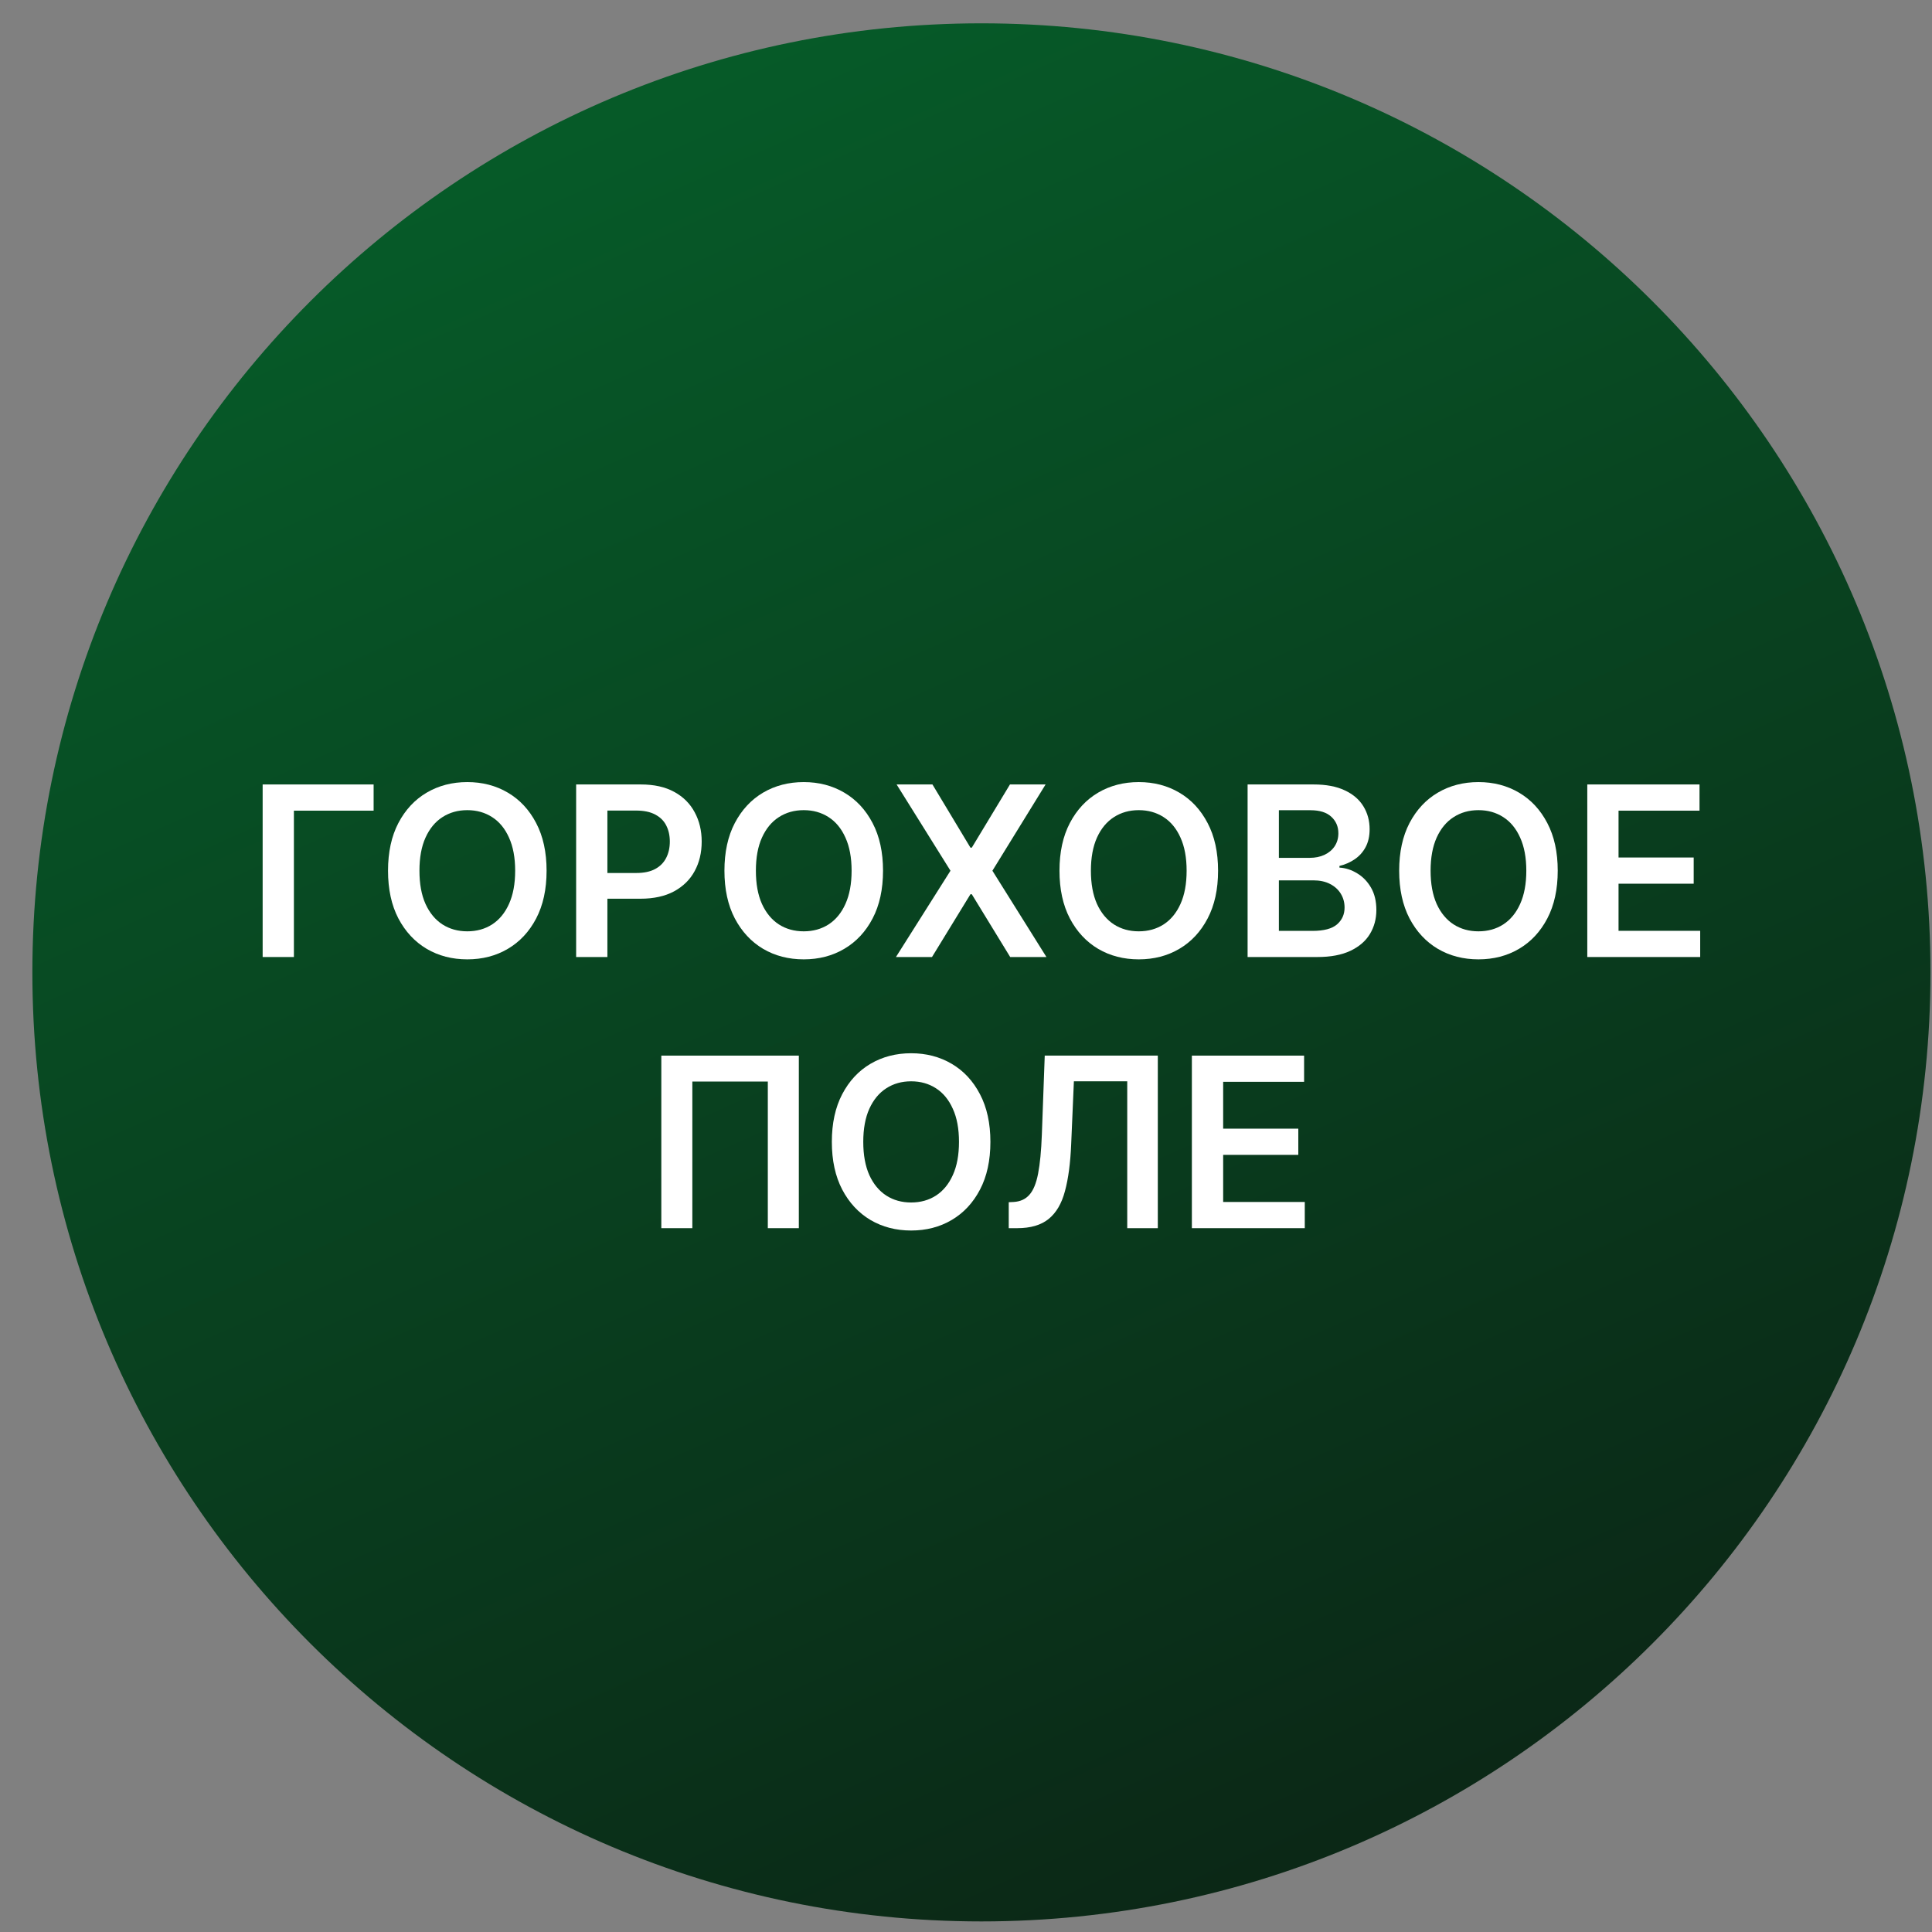 <svg width="57" height="57" viewBox="0 0 57 57" fill="none" xmlns="http://www.w3.org/2000/svg">
<rect x="0" y="0" width="57" height="57" fill="#808080" stroke="none"/>
<g clip-path="url(#clip0_2593_178)">
<path d="M56.955 28.688C56.955 13.223 44.419 0.688 28.955 0.688C13.491 0.688 0.955 13.223 0.955 28.688C0.955 44.151 13.491 56.688 28.955 56.688C44.419 56.688 56.955 44.151 56.955 28.688Z" fill="url(#paint0_linear_2593_178)"/>
<path d="M11.023 23.144V23.917H8.671V28.235H7.749V23.144H11.023Z" fill="white"/>
<path d="M16.126 25.689C16.126 26.238 16.023 26.708 15.818 27.099C15.614 27.488 15.335 27.787 14.982 27.994C14.631 28.201 14.233 28.304 13.787 28.304C13.341 28.304 12.942 28.201 12.589 27.994C12.237 27.785 11.959 27.486 11.753 27.096C11.55 26.705 11.448 26.236 11.448 25.689C11.448 25.141 11.55 24.672 11.753 24.282C11.959 23.891 12.237 23.592 12.589 23.385C12.942 23.178 13.341 23.074 13.787 23.074C14.233 23.074 14.631 23.178 14.982 23.385C15.335 23.592 15.614 23.891 15.818 24.282C16.023 24.672 16.126 25.141 16.126 25.689ZM15.199 25.689C15.199 25.303 15.138 24.977 15.017 24.712C14.898 24.445 14.732 24.244 14.52 24.108C14.308 23.971 14.063 23.902 13.787 23.902C13.51 23.902 13.266 23.971 13.053 24.108C12.841 24.244 12.675 24.445 12.554 24.712C12.434 24.977 12.375 25.303 12.375 25.689C12.375 26.075 12.434 26.402 12.554 26.669C12.675 26.934 12.841 27.135 13.053 27.273C13.266 27.409 13.51 27.477 13.787 27.477C14.063 27.477 14.308 27.409 14.52 27.273C14.732 27.135 14.898 26.934 15.017 26.669C15.138 26.402 15.199 26.075 15.199 25.689Z" fill="white"/>
<path d="M16.998 28.235V23.144H18.907C19.298 23.144 19.626 23.217 19.891 23.363C20.158 23.508 20.359 23.709 20.495 23.964C20.633 24.218 20.702 24.506 20.702 24.829C20.702 25.156 20.633 25.446 20.495 25.699C20.358 25.953 20.155 26.152 19.886 26.298C19.618 26.442 19.287 26.515 18.895 26.515H17.629V25.756H18.77C18.999 25.756 19.186 25.717 19.332 25.637C19.478 25.558 19.585 25.448 19.655 25.309C19.726 25.17 19.762 25.01 19.762 24.829C19.762 24.649 19.726 24.489 19.655 24.352C19.585 24.214 19.477 24.108 19.329 24.031C19.184 23.953 18.996 23.914 18.765 23.914H17.92V28.235H16.998Z" fill="white"/>
<path d="M26.052 25.689C26.052 26.238 25.949 26.708 25.744 27.099C25.54 27.488 25.261 27.787 24.908 27.994C24.557 28.201 24.158 28.304 23.713 28.304C23.267 28.304 22.867 28.201 22.514 27.994C22.163 27.785 21.885 27.486 21.679 27.096C21.475 26.705 21.373 26.236 21.373 25.689C21.373 25.141 21.475 24.672 21.679 24.282C21.885 23.891 22.163 23.592 22.514 23.385C22.867 23.178 23.267 23.074 23.713 23.074C24.158 23.074 24.557 23.178 24.908 23.385C25.261 23.592 25.54 23.891 25.744 24.282C25.949 24.672 26.052 25.141 26.052 25.689ZM25.125 25.689C25.125 25.303 25.064 24.977 24.943 24.712C24.824 24.445 24.658 24.244 24.446 24.108C24.234 23.971 23.989 23.902 23.713 23.902C23.436 23.902 23.191 23.971 22.979 24.108C22.767 24.244 22.601 24.445 22.48 24.712C22.36 24.977 22.301 25.303 22.301 25.689C22.301 26.075 22.36 26.402 22.48 26.669C22.601 26.934 22.767 27.135 22.979 27.273C23.191 27.409 23.436 27.477 23.713 27.477C23.989 27.477 24.234 27.409 24.446 27.273C24.658 27.135 24.824 26.934 24.943 26.669C25.064 26.402 25.125 26.075 25.125 25.689Z" fill="white"/>
<path d="M27.51 23.144L28.631 25.008H28.671L29.797 23.144H30.848L29.279 25.689L30.873 28.235H29.804L28.671 26.383H28.631L27.497 28.235H26.433L28.042 25.689L26.453 23.144H27.51Z" fill="white"/>
<path d="M35.937 25.689C35.937 26.238 35.834 26.708 35.628 27.099C35.424 27.488 35.146 27.787 34.793 27.994C34.442 28.201 34.043 28.304 33.597 28.304C33.151 28.304 32.752 28.201 32.399 27.994C32.048 27.785 31.769 27.486 31.564 27.096C31.36 26.705 31.258 26.236 31.258 25.689C31.258 25.141 31.36 24.672 31.564 24.282C31.769 23.891 32.048 23.592 32.399 23.385C32.752 23.178 33.151 23.074 33.597 23.074C34.043 23.074 34.442 23.178 34.793 23.385C35.146 23.592 35.424 23.891 35.628 24.282C35.834 24.672 35.937 25.141 35.937 25.689ZM35.009 25.689C35.009 25.303 34.949 24.977 34.828 24.712C34.709 24.445 34.543 24.244 34.331 24.108C34.118 23.971 33.874 23.902 33.597 23.902C33.321 23.902 33.076 23.971 32.864 24.108C32.652 24.244 32.485 24.445 32.364 24.712C32.245 24.977 32.185 25.303 32.185 25.689C32.185 26.075 32.245 26.402 32.364 26.669C32.485 26.934 32.652 27.135 32.864 27.273C33.076 27.409 33.321 27.477 33.597 27.477C33.874 27.477 34.118 27.409 34.331 27.273C34.543 27.135 34.709 26.934 34.828 26.669C34.949 26.402 35.009 26.075 35.009 25.689Z" fill="white"/>
<path d="M36.808 28.235V23.144H38.757C39.125 23.144 39.431 23.202 39.675 23.318C39.92 23.432 40.103 23.589 40.224 23.788C40.346 23.986 40.408 24.212 40.408 24.464C40.408 24.671 40.368 24.848 40.288 24.996C40.209 25.142 40.102 25.26 39.968 25.351C39.834 25.442 39.684 25.508 39.518 25.548V25.597C39.699 25.607 39.872 25.663 40.037 25.764C40.205 25.863 40.342 26.004 40.448 26.186C40.554 26.369 40.607 26.589 40.607 26.848C40.607 27.111 40.543 27.348 40.415 27.559C40.288 27.767 40.095 27.932 39.839 28.053C39.582 28.174 39.258 28.235 38.869 28.235H36.808ZM37.731 27.464H38.722C39.057 27.464 39.298 27.4 39.446 27.273C39.595 27.143 39.669 26.978 39.669 26.776C39.669 26.625 39.632 26.489 39.558 26.368C39.483 26.245 39.377 26.149 39.239 26.079C39.102 26.008 38.938 25.973 38.747 25.973H37.731V27.464ZM37.731 25.309H38.643C38.802 25.309 38.945 25.28 39.073 25.222C39.2 25.162 39.301 25.079 39.374 24.971C39.448 24.861 39.486 24.732 39.486 24.583C39.486 24.386 39.416 24.224 39.277 24.096C39.139 23.968 38.934 23.904 38.663 23.904H37.731V25.309Z" fill="white"/>
<path d="M45.958 25.689C45.958 26.238 45.855 26.708 45.65 27.099C45.446 27.488 45.167 27.787 44.815 27.994C44.463 28.201 44.065 28.304 43.619 28.304C43.173 28.304 42.774 28.201 42.421 27.994C42.069 27.785 41.791 27.486 41.585 27.096C41.382 26.705 41.28 26.236 41.28 25.689C41.28 25.141 41.382 24.672 41.585 24.282C41.791 23.891 42.069 23.592 42.421 23.385C42.774 23.178 43.173 23.074 43.619 23.074C44.065 23.074 44.463 23.178 44.815 23.385C45.167 23.592 45.446 23.891 45.65 24.282C45.855 24.672 45.958 25.141 45.958 25.689ZM45.031 25.689C45.031 25.303 44.97 24.977 44.849 24.712C44.73 24.445 44.564 24.244 44.352 24.108C44.14 23.971 43.896 23.902 43.619 23.902C43.342 23.902 43.098 23.971 42.886 24.108C42.673 24.244 42.507 24.445 42.386 24.712C42.267 24.977 42.207 25.303 42.207 25.689C42.207 26.075 42.267 26.402 42.386 26.669C42.507 26.934 42.673 27.135 42.886 27.273C43.098 27.409 43.342 27.477 43.619 27.477C43.896 27.477 44.14 27.409 44.352 27.273C44.564 27.135 44.73 26.934 44.849 26.669C44.97 26.402 45.031 26.075 45.031 25.689Z" fill="white"/>
<path d="M46.83 28.235V23.144H50.141V23.917H47.752V25.299H49.969V26.072H47.752V27.462H50.161V28.235H46.83Z" fill="white"/>
<path d="M23.568 31.144V36.235H22.653V31.909H20.426V36.235H19.511V31.144H23.568Z" fill="white"/>
<path d="M29.22 33.689C29.22 34.238 29.117 34.708 28.912 35.099C28.708 35.488 28.43 35.786 28.077 35.994C27.725 36.201 27.327 36.304 26.881 36.304C26.435 36.304 26.036 36.201 25.683 35.994C25.331 35.785 25.053 35.486 24.848 35.096C24.644 34.705 24.542 34.236 24.542 33.689C24.542 33.141 24.644 32.672 24.848 32.282C25.053 31.891 25.331 31.592 25.683 31.385C26.036 31.178 26.435 31.074 26.881 31.074C27.327 31.074 27.725 31.178 28.077 31.385C28.43 31.592 28.708 31.891 28.912 32.282C29.117 32.672 29.22 33.141 29.22 33.689ZM28.293 33.689C28.293 33.303 28.233 32.977 28.111 32.712C27.992 32.446 27.826 32.244 27.614 32.108C27.402 31.971 27.158 31.902 26.881 31.902C26.604 31.902 26.36 31.971 26.148 32.108C25.936 32.244 25.769 32.446 25.648 32.712C25.529 32.977 25.469 33.303 25.469 33.689C25.469 34.075 25.529 34.402 25.648 34.669C25.769 34.934 25.936 35.135 26.148 35.273C26.36 35.409 26.604 35.477 26.881 35.477C27.158 35.477 27.402 35.409 27.614 35.273C27.826 35.135 27.992 34.934 28.111 34.669C28.233 34.402 28.293 34.075 28.293 33.689Z" fill="white"/>
<path d="M29.761 36.235V35.469L29.906 35.462C30.101 35.45 30.256 35.38 30.37 35.25C30.486 35.121 30.572 34.913 30.627 34.626C30.683 34.34 30.72 33.955 30.738 33.473L30.823 31.144H34.159V36.235H33.257V31.902H31.683L31.603 33.759C31.58 34.316 31.519 34.777 31.419 35.144C31.322 35.51 31.161 35.783 30.937 35.964C30.715 36.144 30.406 36.235 30.01 36.235H29.761Z" fill="white"/>
<path d="M35.164 36.235V31.144H38.475V31.917H36.087V33.299H38.304V34.072H36.087V35.462H38.495V36.235H35.164Z" fill="white"/>
</g>
<defs>
<linearGradient id="paint0_linear_2593_178" x1="42.553" y1="53.963" x2="18.766" y2="0.688" gradientUnits="userSpaceOnUse">
<stop stop-color="#0B2716"/>
<stop offset="1" stop-color="#065C29"/>
</linearGradient>
<clipPath id="clip0_2593_178">
<rect width="56" height="56" fill="white" transform="translate(0.955 0.688)"/>
</clipPath>
</defs>
</svg>
